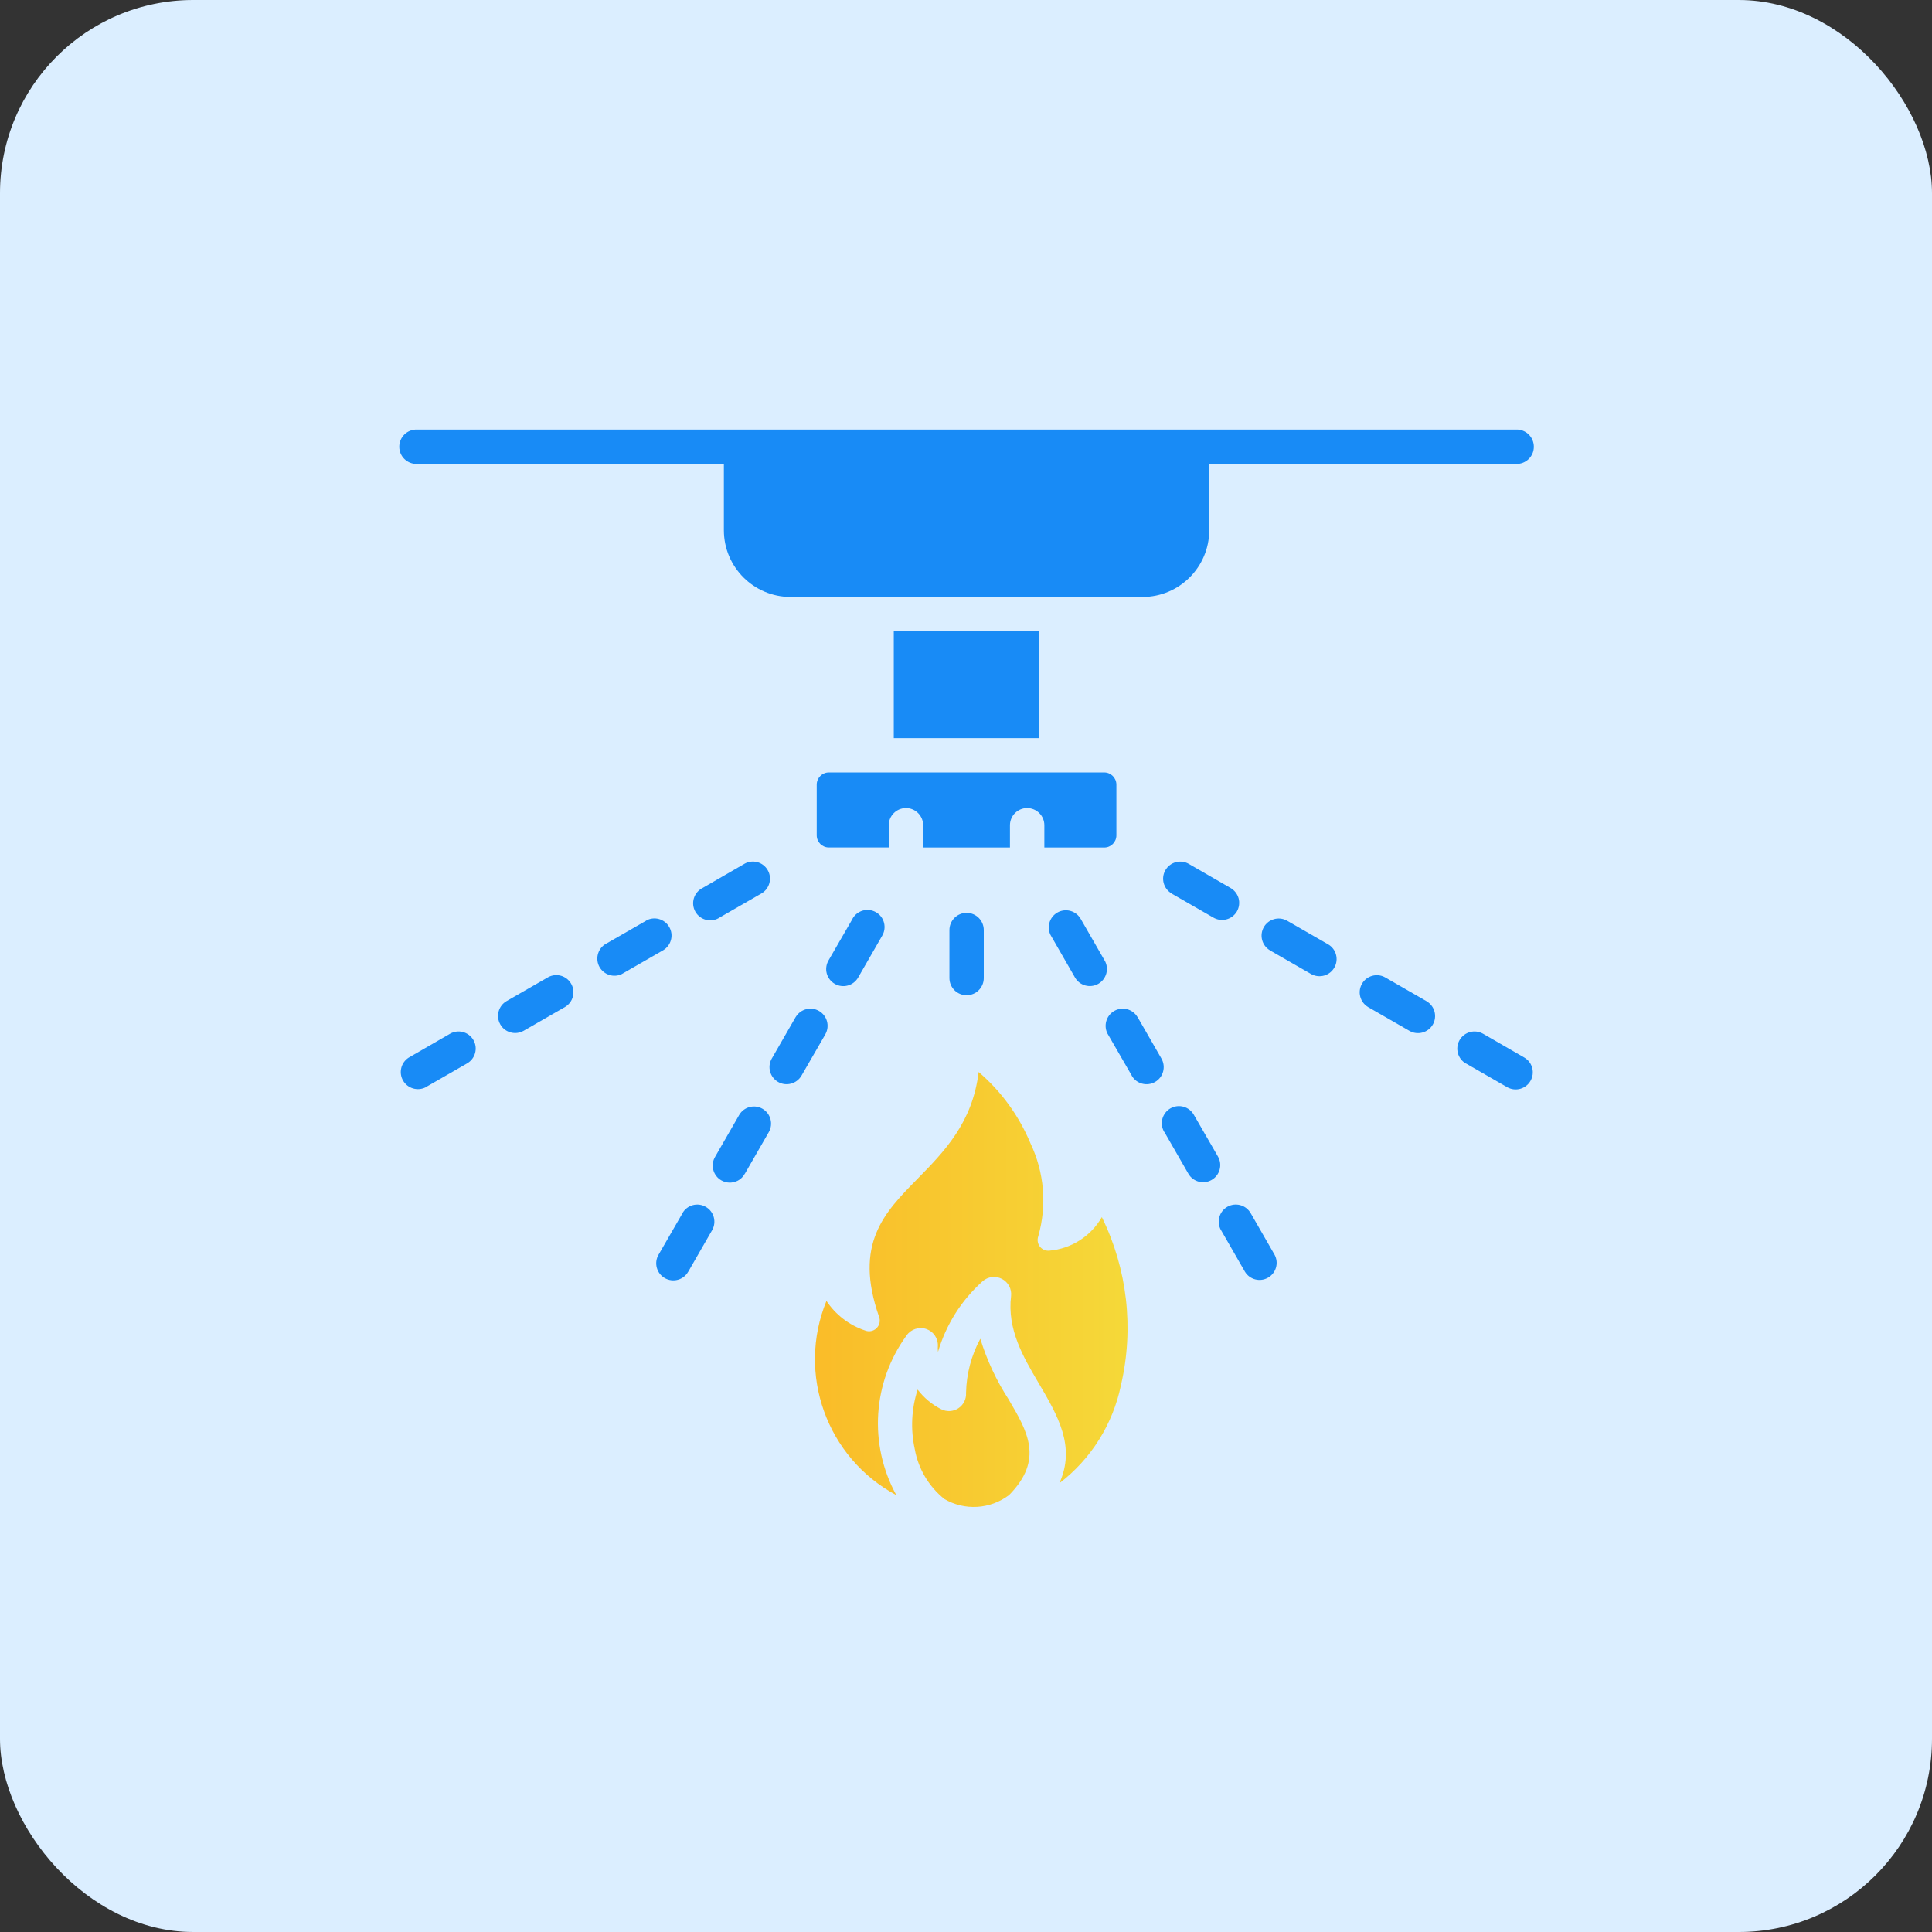 <svg width="200" height="200" viewBox="0 0 200 200" fill="none" xmlns="http://www.w3.org/2000/svg">
<rect x="0" y="0" width="200" height="200" fill="#333333" stroke="none"/>
<rect width="200" height="200" rx="20" fill="#DBEEFF"/>
<path fill-rule="evenodd" clip-rule="evenodd" d="M74.935 48.023V54.91C74.951 58.71 78.027 61.781 81.822 61.797H118.293C122.088 61.781 125.164 58.71 125.179 54.91V48.023H156.959C157.437 48.039 157.901 47.855 158.247 47.519C158.589 47.188 158.782 46.725 158.782 46.246C158.782 45.767 158.589 45.309 158.247 44.972C157.901 44.636 157.437 44.453 156.959 44.468H43.157C42.678 44.453 42.214 44.636 41.868 44.972C41.527 45.309 41.333 45.767 41.333 46.246C41.333 46.725 41.527 47.188 41.868 47.519C42.214 47.855 42.678 48.039 43.157 48.023H74.935ZM107.591 76.411V65.353H92.523V76.411H107.591ZM98.285 96.276V96.281C98.285 95.298 99.079 94.499 100.062 94.499C101.045 94.499 101.84 95.298 101.84 96.281V101.248C101.84 102.231 101.045 103.025 100.062 103.025C99.079 103.025 98.285 102.231 98.285 101.248V96.271V96.276ZM88.245 95.12L88.24 95.125C88.469 94.707 88.856 94.397 89.315 94.264C89.773 94.137 90.267 94.193 90.68 94.432C91.098 94.672 91.398 95.064 91.515 95.527C91.632 95.991 91.561 96.48 91.311 96.888L88.836 101.192C88.602 101.599 88.215 101.9 87.761 102.022C87.308 102.144 86.824 102.083 86.417 101.849C86.009 101.614 85.709 101.227 85.586 100.774C85.464 100.321 85.53 99.837 85.765 99.429L88.25 95.125L88.245 95.12ZM82.377 105.266L79.902 109.571L79.897 109.576C79.408 110.421 79.693 111.506 80.543 112C81.389 112.489 82.474 112.199 82.968 111.353L85.454 107.049H85.449C85.917 106.204 85.622 105.139 84.787 104.655C83.951 104.171 82.882 104.446 82.377 105.272L82.377 105.266ZM108.809 96.882L108.804 96.887C108.569 96.48 108.508 95.996 108.631 95.543C108.753 95.089 109.048 94.702 109.456 94.468C109.863 94.234 110.347 94.172 110.8 94.295C111.254 94.417 111.641 94.718 111.875 95.125L114.351 99.429H114.356C114.84 100.275 114.544 101.355 113.699 101.844C112.853 102.328 111.768 102.037 111.284 101.192L108.809 96.888L108.809 96.882ZM114.677 107.044L117.162 111.348L117.157 111.353C117.646 112.204 118.731 112.489 119.582 112C120.427 111.511 120.718 110.426 120.229 109.576L117.753 105.272L117.748 105.277C117.249 104.446 116.179 104.171 115.339 104.655C114.503 105.144 114.208 106.209 114.677 107.054L114.677 107.044ZM121.293 92.492V92.497C120.448 92.008 120.152 90.928 120.641 90.082C121.125 89.237 122.21 88.941 123.056 89.425L127.355 91.906C127.773 92.135 128.083 92.522 128.216 92.981C128.343 93.439 128.282 93.933 128.048 94.346C127.808 94.758 127.411 95.059 126.952 95.176C126.489 95.298 126 95.222 125.587 94.977L121.283 92.502L121.293 92.492ZM131.45 98.36L131.445 98.365C130.625 97.866 130.355 96.806 130.834 95.971C131.313 95.141 132.367 94.84 133.213 95.298L137.517 97.774C138.337 98.273 138.607 99.338 138.128 100.168C137.649 101.003 136.595 101.299 135.749 100.845L131.445 98.37L131.45 98.36ZM141.607 104.228L141.602 104.233C140.782 103.733 140.512 102.674 140.991 101.839C141.469 101.008 142.524 100.708 143.369 101.166L147.674 103.642H147.668C148.076 103.876 148.376 104.263 148.499 104.717C148.621 105.17 148.56 105.654 148.325 106.061C148.091 106.469 147.704 106.764 147.251 106.886C146.797 107.009 146.314 106.948 145.906 106.713L141.602 104.238L141.607 104.228ZM151.764 110.095L151.759 110.101C150.903 109.617 150.608 108.527 151.091 107.676C151.58 106.82 152.665 106.525 153.521 107.009L157.825 109.494C158.645 109.993 158.915 111.058 158.437 111.888C157.958 112.724 156.903 113.019 156.058 112.566L151.754 110.09L151.764 110.095ZM120.53 117.196C120.28 116.789 120.209 116.294 120.326 115.831C120.448 115.372 120.749 114.975 121.161 114.736C121.574 114.501 122.068 114.44 122.526 114.568C122.985 114.7 123.372 115.011 123.601 115.428L126.087 119.733C126.571 120.578 126.275 121.663 125.43 122.147C124.584 122.636 123.499 122.346 123.015 121.495L120.54 117.191L120.53 117.196ZM126.397 127.353V127.348C126.163 126.94 126.102 126.456 126.224 126.003C126.347 125.55 126.642 125.163 127.049 124.928C127.457 124.694 127.941 124.633 128.394 124.755C128.847 124.877 129.235 125.178 129.469 125.585L131.944 129.89C132.403 130.735 132.102 131.784 131.267 132.263C130.437 132.742 129.377 132.467 128.878 131.652L126.403 127.348L126.397 127.353ZM76.515 115.429C76.999 114.583 78.084 114.288 78.93 114.777C79.78 115.266 80.071 116.345 79.587 117.196L77.111 121.5L77.106 121.495C76.882 121.918 76.495 122.229 76.036 122.356C75.573 122.488 75.084 122.427 74.666 122.188C74.254 121.954 73.953 121.556 73.836 121.093C73.719 120.629 73.79 120.14 74.04 119.733L76.515 115.429ZM70.647 125.585C71.131 124.735 72.216 124.444 73.062 124.933C73.912 125.417 74.203 126.502 73.719 127.348L71.243 131.652H71.238C71.009 132.06 70.622 132.36 70.169 132.482C69.715 132.605 69.231 132.543 68.819 132.309C68.411 132.075 68.116 131.688 67.993 131.234C67.871 130.781 67.932 130.297 68.172 129.89L70.657 125.586L70.647 125.585ZM77.06 89.421C77.906 88.937 78.986 89.227 79.475 90.078C79.959 90.924 79.668 92.003 78.823 92.492L74.519 94.968C74.111 95.248 73.607 95.34 73.128 95.228C72.649 95.121 72.237 94.815 71.987 94.387C71.743 93.959 71.686 93.45 71.834 92.976C71.982 92.508 72.318 92.121 72.761 91.907L77.065 89.421L77.06 89.421ZM66.903 95.289C67.749 94.83 68.803 95.131 69.282 95.966C69.761 96.796 69.486 97.861 68.666 98.36L64.362 100.836H64.367C63.531 101.233 62.533 100.917 62.069 100.117C61.611 99.318 61.845 98.294 62.604 97.774L66.909 95.299L66.903 95.289ZM56.747 101.157C57.592 100.698 58.647 100.999 59.125 101.834C59.604 102.664 59.334 103.729 58.514 104.228L54.21 106.704C53.359 107.187 52.279 106.897 51.795 106.052C51.306 105.201 51.597 104.121 52.442 103.632L56.747 101.157ZM46.595 107.009C47.44 106.525 48.525 106.821 49.009 107.666C49.498 108.512 49.203 109.592 48.357 110.081L44.053 112.556L44.058 112.561C43.218 112.979 42.194 112.673 41.725 111.859C41.257 111.049 41.506 110.009 42.291 109.495L46.595 107.009ZM104.55 87.735V85.428C104.55 84.45 105.35 83.65 106.328 83.65C107.311 83.65 108.111 84.45 108.111 85.428V87.735H114.32C115.007 87.73 115.563 87.175 115.568 86.487V81.215C115.563 80.528 115.007 79.967 114.32 79.962H85.795C85.108 79.967 84.552 80.528 84.547 81.215V86.482C84.552 87.17 85.108 87.725 85.795 87.73H92.004V85.428C92.004 84.45 92.804 83.65 93.787 83.65C94.765 83.65 95.565 84.45 95.565 85.428V87.735H104.55Z" fill="#188BF6"/>
<path d="M104.462 154.765C102.506 156.252 99.847 156.41 97.733 155.162L97.738 155.158C96.139 153.864 95.059 152.04 94.697 150.013C94.249 147.97 94.351 145.841 94.993 143.85C95.64 144.7 96.475 145.398 97.428 145.882C97.998 146.172 98.675 146.137 99.21 145.785C99.745 145.434 100.046 144.822 100.005 144.186C100.046 142.23 100.55 140.309 101.482 138.588C102.165 140.814 103.153 142.927 104.421 144.878V144.883C106.367 148.184 108.078 151.093 104.462 154.765Z" fill="url(#paint0_linear_1164_609)"/>
<path d="M92.777 154.77C85.58 150.904 82.462 142.23 85.554 134.671C86.507 136.102 87.907 137.182 89.537 137.727C89.95 137.9 90.424 137.808 90.74 137.493C91.06 137.182 91.157 136.708 90.994 136.296C88.366 128.767 91.539 125.533 94.942 122.069C97.742 119.218 100.676 116.223 101.308 110.974L101.304 110.97H101.309L101.308 110.974C103.649 112.975 105.481 115.5 106.667 118.341C108.104 121.351 108.394 124.784 107.477 127.993C107.355 128.345 107.416 128.742 107.645 129.042C107.874 129.343 108.241 129.501 108.618 129.47C110.89 129.277 112.927 127.978 114.063 125.996C116.707 131.385 117.405 137.523 116.045 143.371C115.214 147.42 112.953 151.031 109.667 153.543C111.379 149.738 109.52 146.574 107.472 143.096L107.467 143.087C105.925 140.466 104.248 137.616 104.666 134.166C104.747 133.433 104.37 132.73 103.718 132.389C103.066 132.052 102.277 132.149 101.721 132.633C99.531 134.594 97.932 137.126 97.102 139.948C97.076 139.744 97.071 139.54 97.086 139.336C97.122 138.547 96.628 137.829 95.879 137.574C95.135 137.324 94.305 137.594 93.852 138.241C90.322 143.075 89.904 149.513 92.782 154.765L92.777 154.77Z" fill="url(#paint1_linear_1164_609)"/>
<defs>
<linearGradient id="paint0_linear_1164_609" x1="83.192" y1="131.723" x2="117.164" y2="131.723" gradientUnits="userSpaceOnUse">
<stop stop-color="#FABB28"/>
<stop offset="1" stop-color="#F5D939"/>
</linearGradient>
<linearGradient id="paint1_linear_1164_609" x1="83.192" y1="131.723" x2="117.164" y2="131.723" gradientUnits="userSpaceOnUse">
<stop stop-color="#FABB28"/>
<stop offset="1" stop-color="#F5D939"/>
</linearGradient>
</defs>
</svg>
